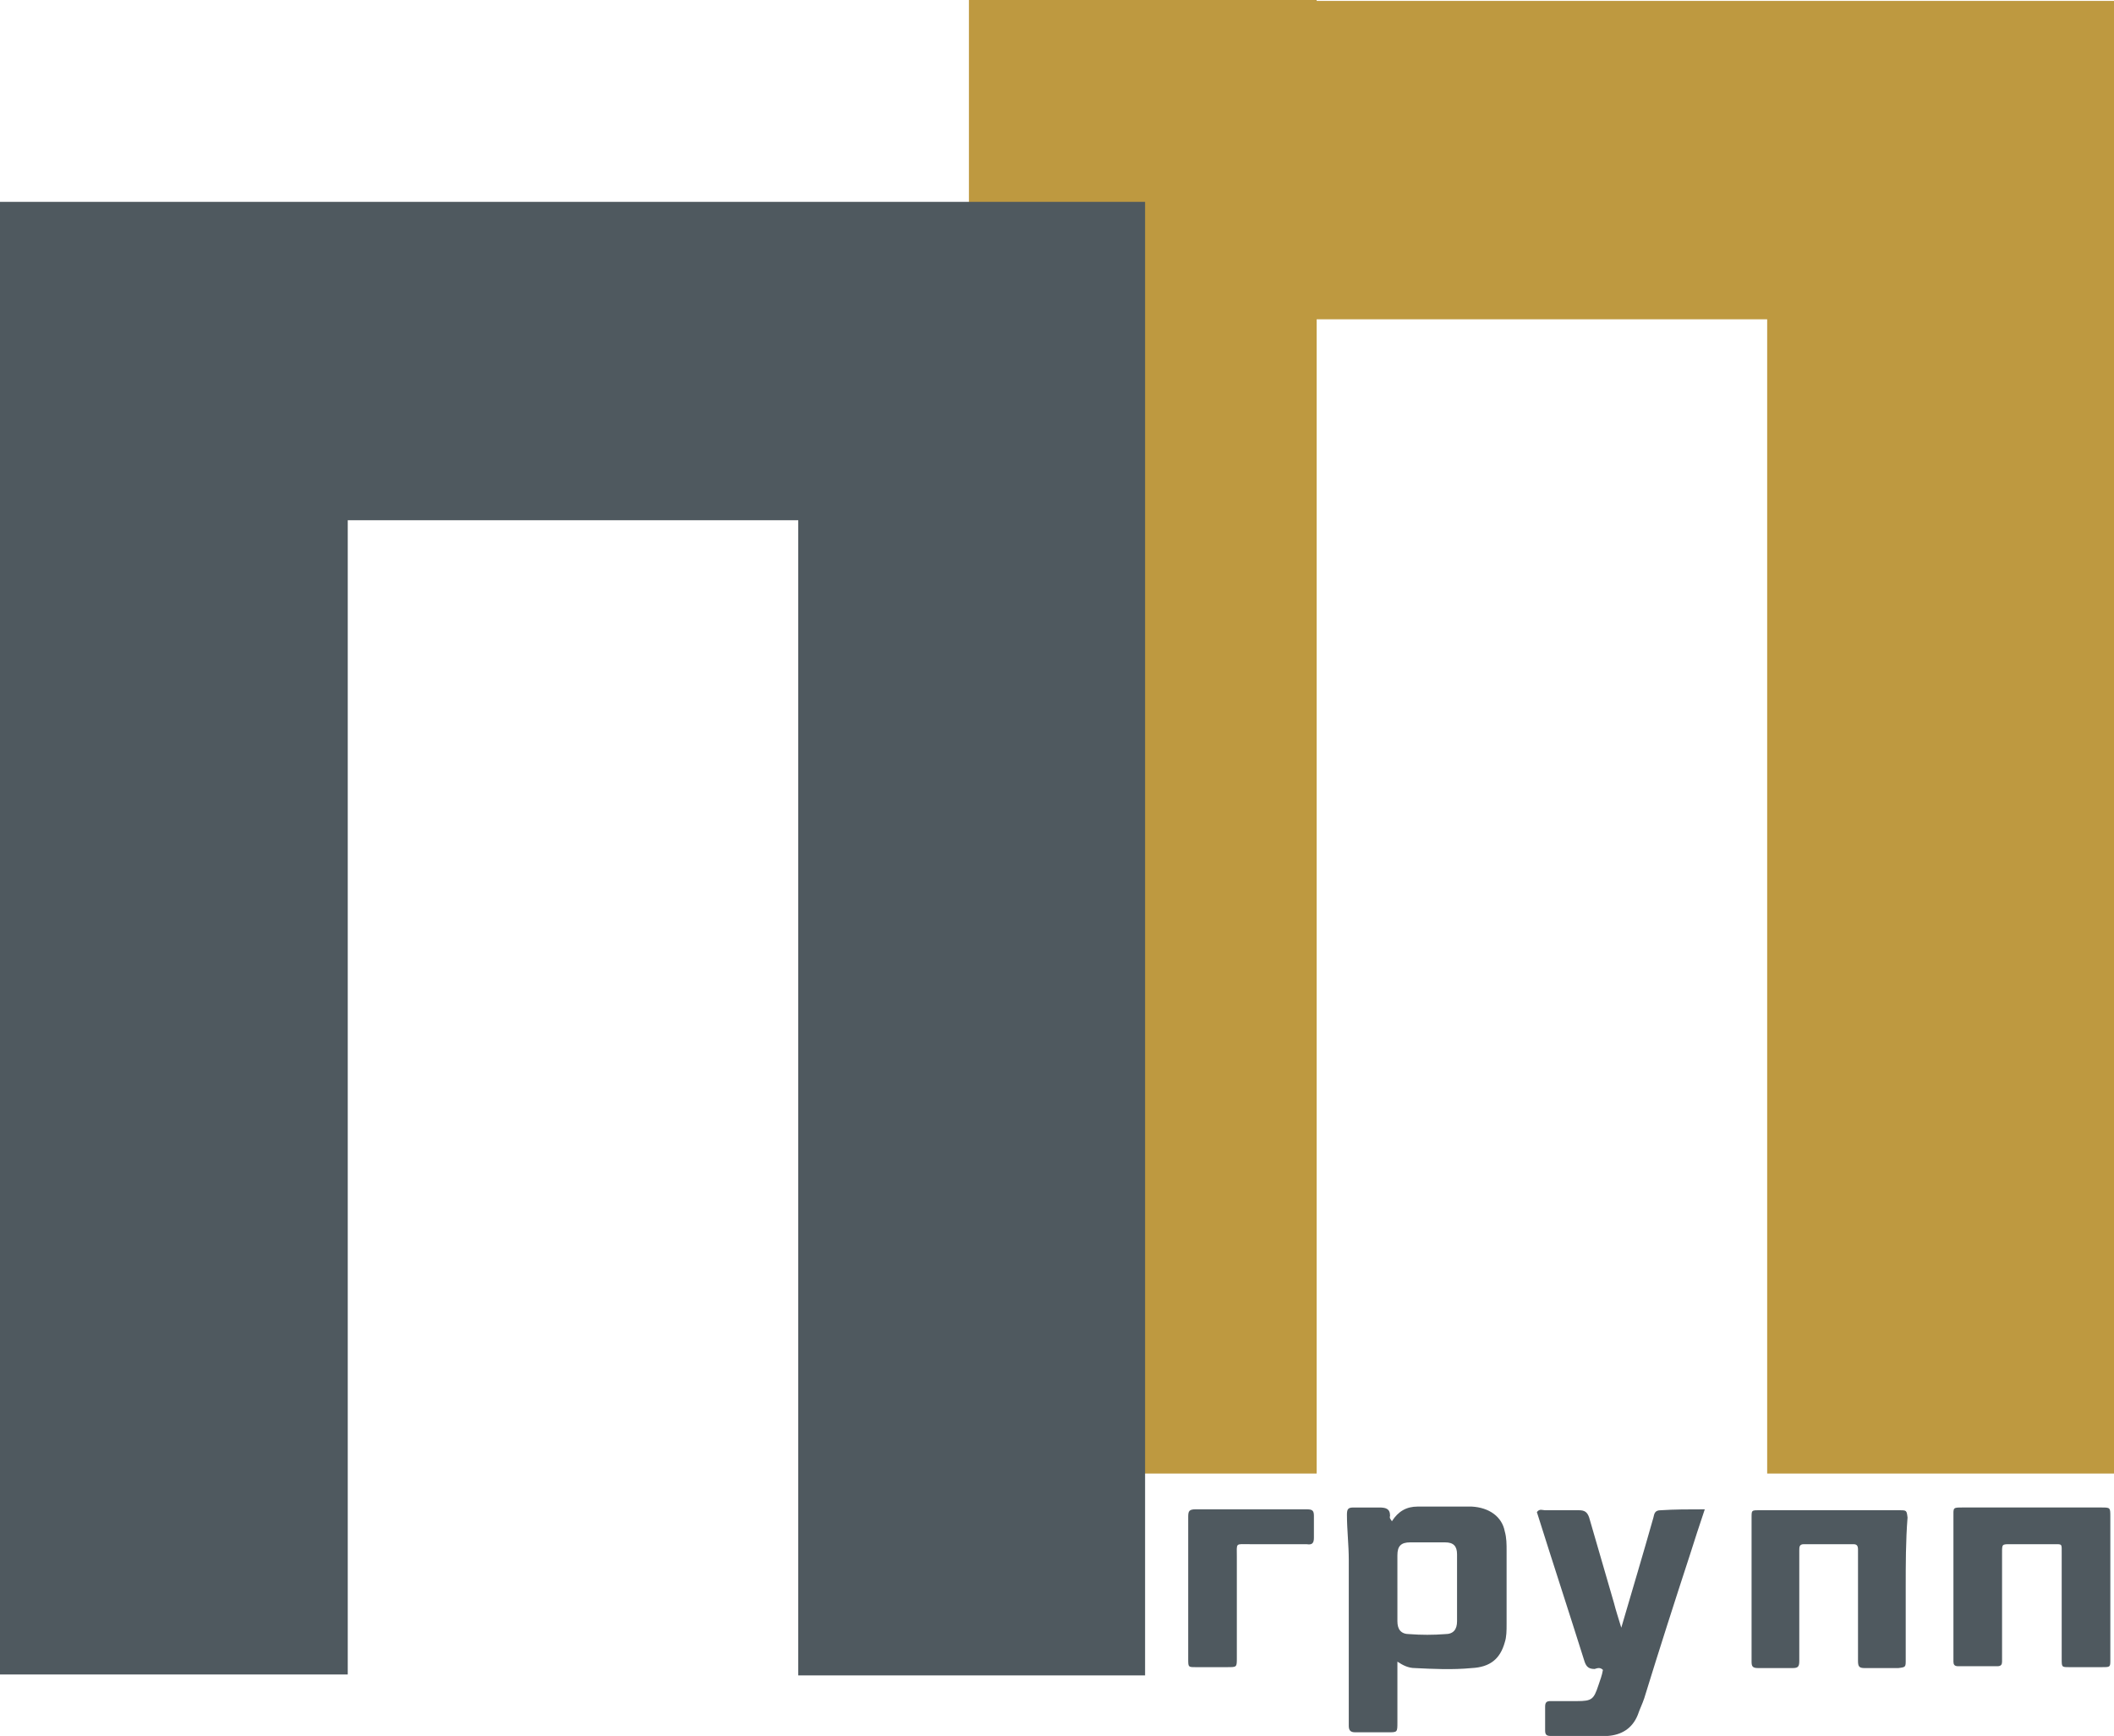 <?xml version="1.0" encoding="utf-8"?>
<!-- Generator: Adobe Illustrator 26.5.0, SVG Export Plug-In . SVG Version: 6.00 Build 0)  -->
<svg version="1.1" id="Слой_1" xmlns="http://www.w3.org/2000/svg" xmlns:xlink="http://www.w3.org/1999/xlink" x="0px" y="0px"
	 viewBox="0 0 230.4 189.2" style="enable-background:new 0 0 230.4 189.2;" xml:space="preserve">
<style type="text/css">
	.st0{fill:#4F595F;}
	.st1{fill:#BE9940;}
</style>
<g>
	<path class="st0" d="M151.7,165.8c0.7-1.1,1.6-1.6,2.8-1.6c2,0,3.9,0,5.9,0c1.9,0.1,3.3,1.1,3.6,2.7c0.2,0.7,0.2,1.4,0.2,2.1
		c0,2.7,0,5.4,0,8c0,0.7,0,1.4-0.2,2c-0.5,1.8-1.6,2.7-3.6,2.8c-2.1,0.2-4.2,0.1-6.2,0c-0.7,0-1.3-0.3-1.9-0.7c0,2.3,0,4.4,0,6.6
		c0,1.1,0,1.1-1,1.1c-1.2,0-2.4,0-3.6,0c-0.5,0-0.7-0.2-0.7-0.7c0-1.3,0-2.6,0-3.8c0-4.8,0-9.5,0-14.3c0-1.6-0.2-3.3-0.2-4.9
		c0-0.6,0.1-0.8,0.7-0.8c0.9,0,1.8,0,2.8,0c0.7,0,1.2,0.1,1.2,0.9C151.4,165.5,151.6,165.6,151.7,165.8z M152.3,173.1
		c0,1.2,0,2.4,0,3.6c0,0.9,0.4,1.4,1.3,1.4c1.3,0.1,2.6,0.1,3.9,0c0.9,0,1.3-0.5,1.3-1.4c0-2.4,0-4.9,0-7.3c0-0.9-0.4-1.3-1.3-1.3
		c-1.3,0-2.6,0-3.8,0c-1,0-1.4,0.4-1.4,1.4C152.3,170.7,152.3,171.9,152.3,173.1z"/>
	<path class="st0" d="M185.8,164.5c-0.6,1.8-1.1,3.3-1.6,4.9c-1.7,5.2-3.4,10.5-5,15.7c-0.2,0.6-0.5,1.2-0.7,1.8
		c-0.6,1.5-1.8,2.2-3.3,2.3c-2.1,0.1-4.2,0-6.2,0c-0.5,0-0.6-0.2-0.6-0.6c0-0.9,0-1.8,0-2.6c0-0.5,0.2-0.6,0.6-0.6c1,0,1.9,0,2.9,0
		c1.6,0,1.8-0.2,2.3-1.7c0.2-0.6,0.4-1.1,0.5-1.7c-0.3-0.3-0.6-0.2-0.9-0.1c-0.6,0-0.9-0.2-1.1-0.8c-1.7-5.4-3.5-10.9-5.2-16.3
		c0.3-0.4,0.6-0.2,0.9-0.2c1.2,0,2.5,0,3.7,0c0.6,0,0.9,0.2,1.1,0.8c0.9,3.1,1.8,6.2,2.7,9.3c0.2,0.8,0.5,1.7,0.8,2.7
		c1.2-4.1,2.4-8.1,3.5-12c0.1-0.5,0.2-0.8,0.8-0.8C182.5,164.5,184,164.5,185.8,164.5z"/>
	<path class="st0" d="M207.7,173.1c0,2.6,0,5.2,0,7.8c0,0.8,0,0.8-0.8,0.9c-1.2,0-2.5,0-3.7,0c-0.6,0-0.7-0.2-0.7-0.8
		c0-3,0-6.1,0-9.1c0-1,0-2,0-3c0-0.4-0.1-0.6-0.5-0.6c-1.8,0-3.6,0-5.4,0c-0.5,0-0.5,0.3-0.5,0.7c0,1.7,0,3.4,0,5.2
		c0,2.3,0,4.6,0,6.8c0,0.6-0.1,0.8-0.7,0.8c-1.3,0-2.6,0-3.8,0c-0.6,0-0.7-0.2-0.7-0.7c0-2.2,0-4.4,0-6.6c0-3,0-6.1,0-9.1
		c0-0.8,0-0.8,0.8-0.8c5.1,0,10.2,0,15.3,0c0.8,0,0.8,0,0.9,0.8C207.7,167.9,207.7,170.5,207.7,173.1z"/>
	<path class="st0" d="M230,173.2c0,2.6,0,5.1,0,7.7c0,0.8,0,0.8-0.9,0.8c-1.2,0-2.4,0-3.6,0c-0.8,0-0.8,0-0.8-0.9c0-3.7,0-7.4,0-11
		c0-0.2,0-0.3,0-0.5c0-1.1,0.1-1-1-1c-1.5,0-3,0-4.6,0c-0.9,0-0.9,0-0.9,0.9c0,3.7,0,7.4,0,11.1c0,0.3,0,0.6,0,0.8
		c0,0.3-0.1,0.5-0.5,0.5c-1.4,0-2.9,0-4.3,0c-0.4,0-0.5-0.2-0.5-0.5c0-0.2,0-0.4,0-0.6c0-5,0-10.1,0-15.1c0-1.1-0.1-1.1,1-1.1
		c5,0,10.1,0,15.1,0c1,0,1,0,1,1C230,168,230,170.6,230,173.2z"/>
	<path class="st0" d="M129.5,173.1c0-2.6,0-5.2,0-7.8c0-0.6,0.1-0.8,0.8-0.8c4,0,8.1,0,12.1,0c0.6,0,0.8,0.1,0.8,0.7
		c0,0.8,0,1.6,0,2.4c0,0.6-0.2,0.8-0.8,0.7c-2.1,0-4.2,0-6.2,0c-1.6,0-1.4-0.2-1.4,1.4c0,3.7,0,7.4,0,11c0,1,0,1-1,1
		c-1.2,0-2.3,0-3.5,0c-0.8,0-0.8,0-0.8-0.9C129.5,178.3,129.5,175.7,129.5,173.1z"/>
</g>
<polygon class="st1" points="203.8,0.1 192.6,0.1 143.5,0.1 143.5,0 105.6,0 105.6,160.6 143.5,160.6 143.5,34.8 192.6,34.8 
	192.6,160.6 230.4,160.6 230.4,0.1 "/>
<polygon class="st0" points="98.2,22 87,22 37.9,22 37.9,22 0,22 0,182.5 37.9,182.5 37.9,56.7 87,56.7 87,182.6 124.8,182.6 
	124.8,22 "/>
</svg>
